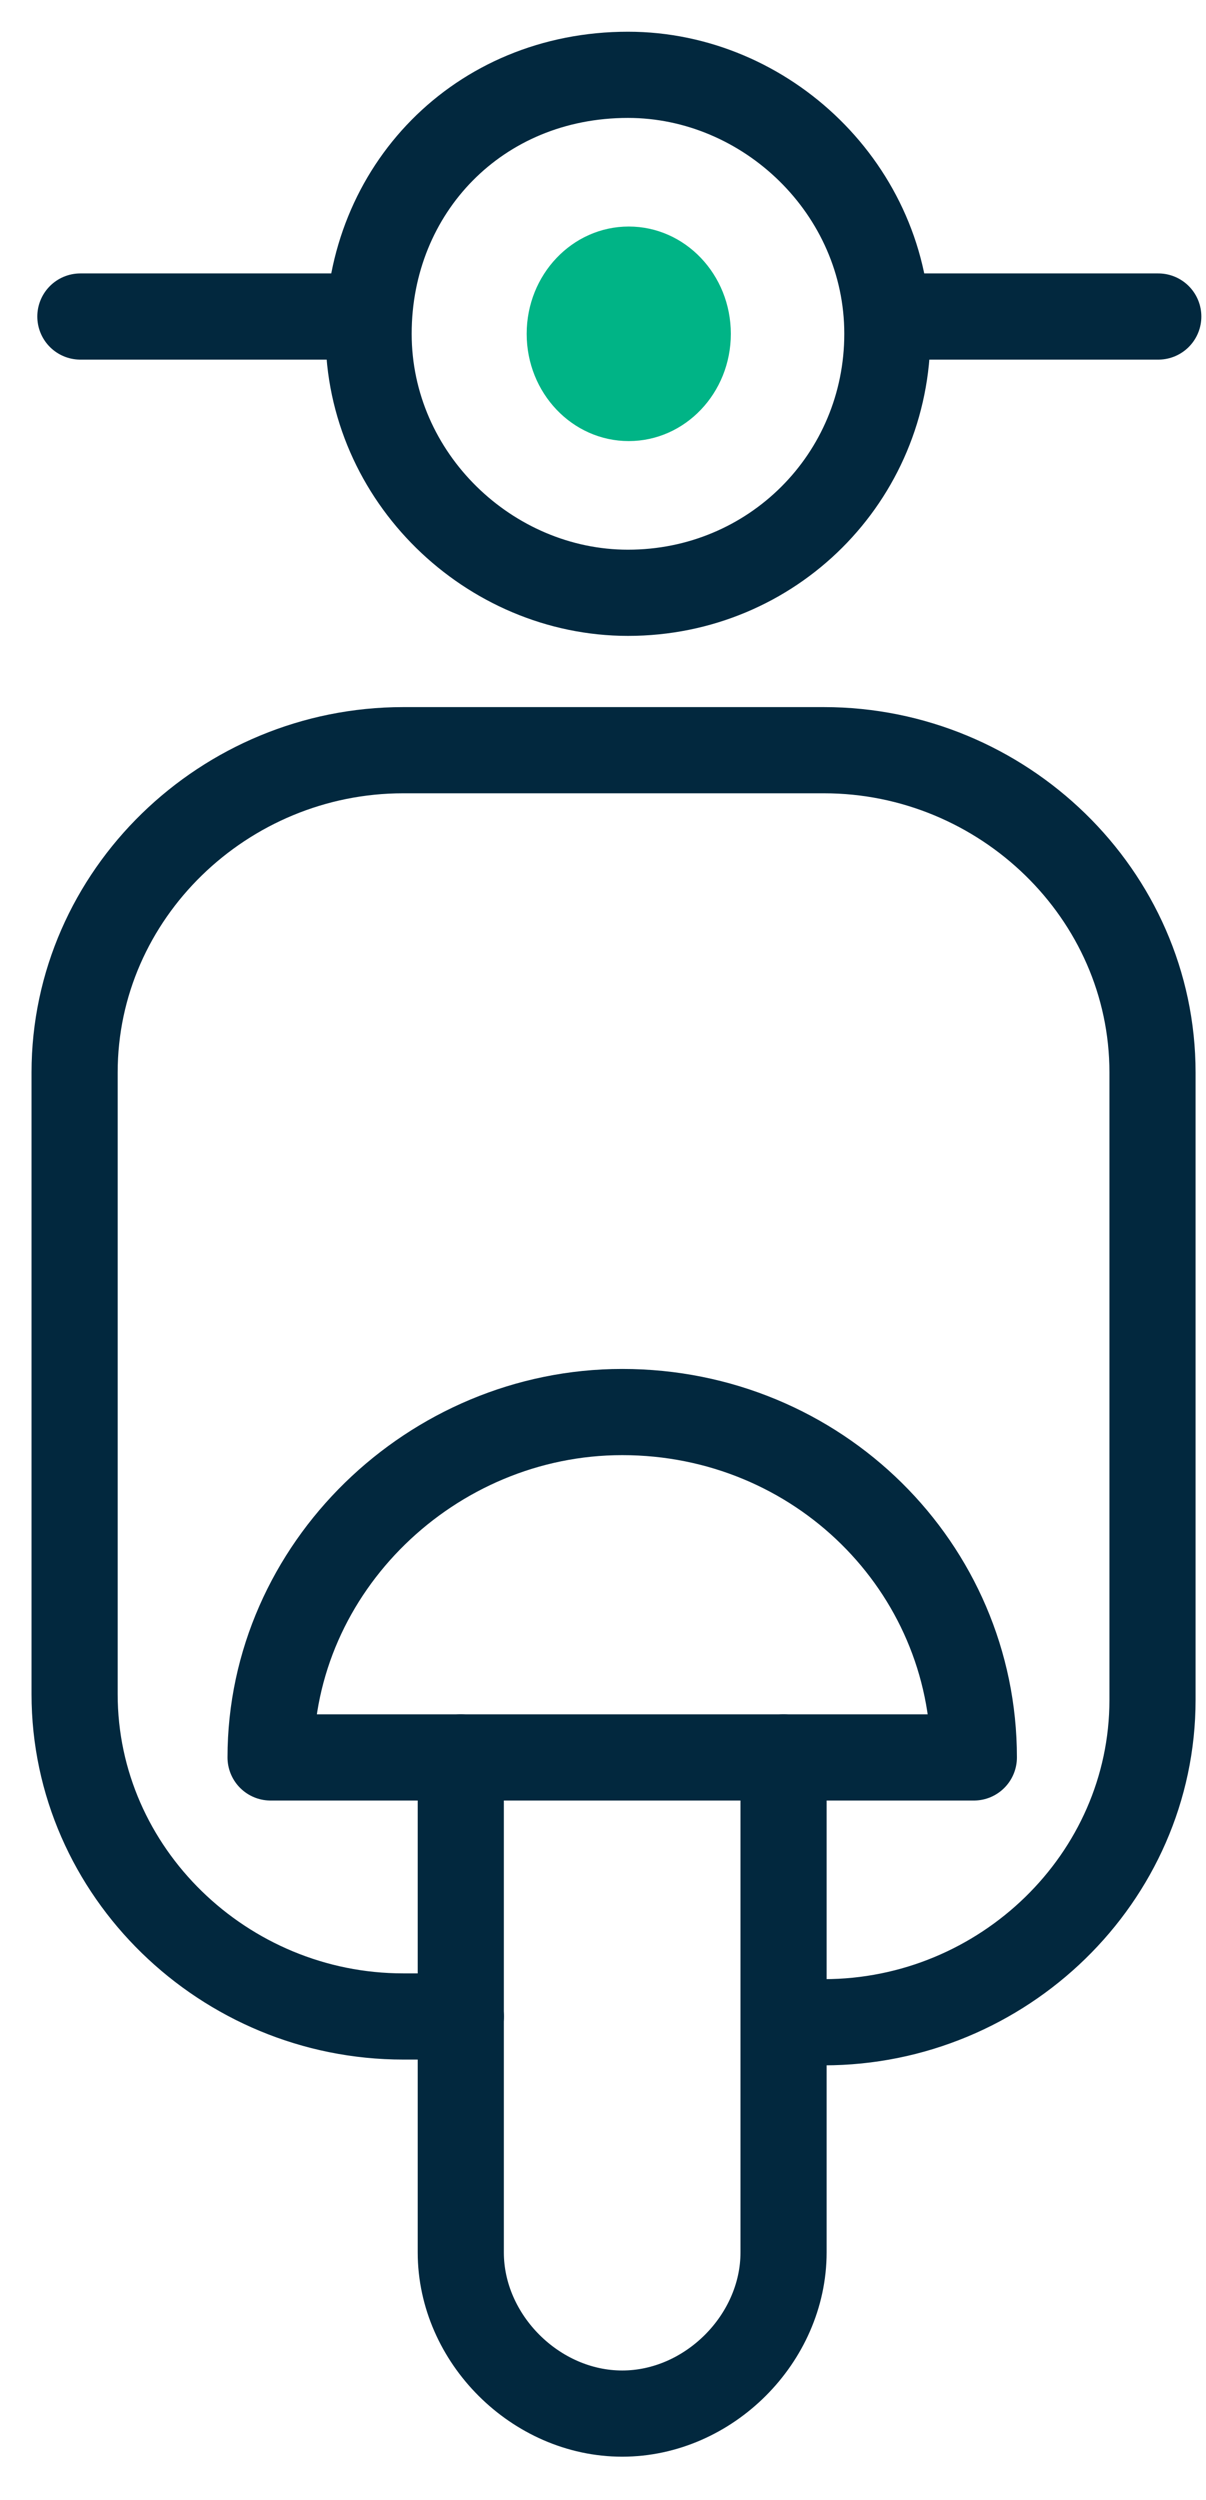 <svg width="14" height="29" viewBox="0 0 14 29" fill="none" xmlns="http://www.w3.org/2000/svg">
<path d="M7.299 5.117C7.953 5.117 8.484 4.56 8.484 3.873C8.484 3.185 7.953 2.628 7.299 2.628C6.644 2.628 6.114 3.185 6.114 3.873C6.114 4.56 6.644 5.117 7.299 5.117Z" fill="#00B486"/>
<path d="M5.35 23.393H4.68C2.606 23.393 0.866 21.723 0.866 19.654V12.442C0.866 10.372 2.606 8.703 4.68 8.703H9.565C11.639 8.703 13.379 10.372 13.379 12.442V19.72C13.379 21.79 11.639 23.46 9.565 23.46H9.097" stroke="#02283E" stroke-miterlimit="10" stroke-linecap="round" stroke-linejoin="round"/>
<path d="M10.301 3.872C10.301 2.203 8.896 0.868 7.29 0.868C5.55 0.868 4.279 2.203 4.279 3.872C4.279 5.542 5.684 6.877 7.29 6.877C8.963 6.877 10.301 5.542 10.301 3.872Z" stroke="#02283E" stroke-miterlimit="10" stroke-linecap="round" stroke-linejoin="round"/>
<path d="M5.349 20.388V26.13C5.349 27.132 6.219 28 7.223 28C8.226 28 9.096 27.132 9.096 26.13V20.388" stroke="#02283E" stroke-miterlimit="10" stroke-linecap="round" stroke-linejoin="round"/>
<path d="M11.305 20.388C11.305 18.184 9.498 16.381 7.223 16.381C5.015 16.381 3.141 18.184 3.141 20.388H11.305Z" stroke="#02283E" stroke-miterlimit="10" stroke-linecap="round" stroke-linejoin="round"/>
<path d="M10.301 3.672H13.446" stroke="#02283E" stroke-miterlimit="10" stroke-linecap="round" stroke-linejoin="round"/>
<path d="M0.933 3.672H4.212" stroke="#02283E" stroke-miterlimit="10" stroke-linecap="round" stroke-linejoin="round"/>
</svg>
